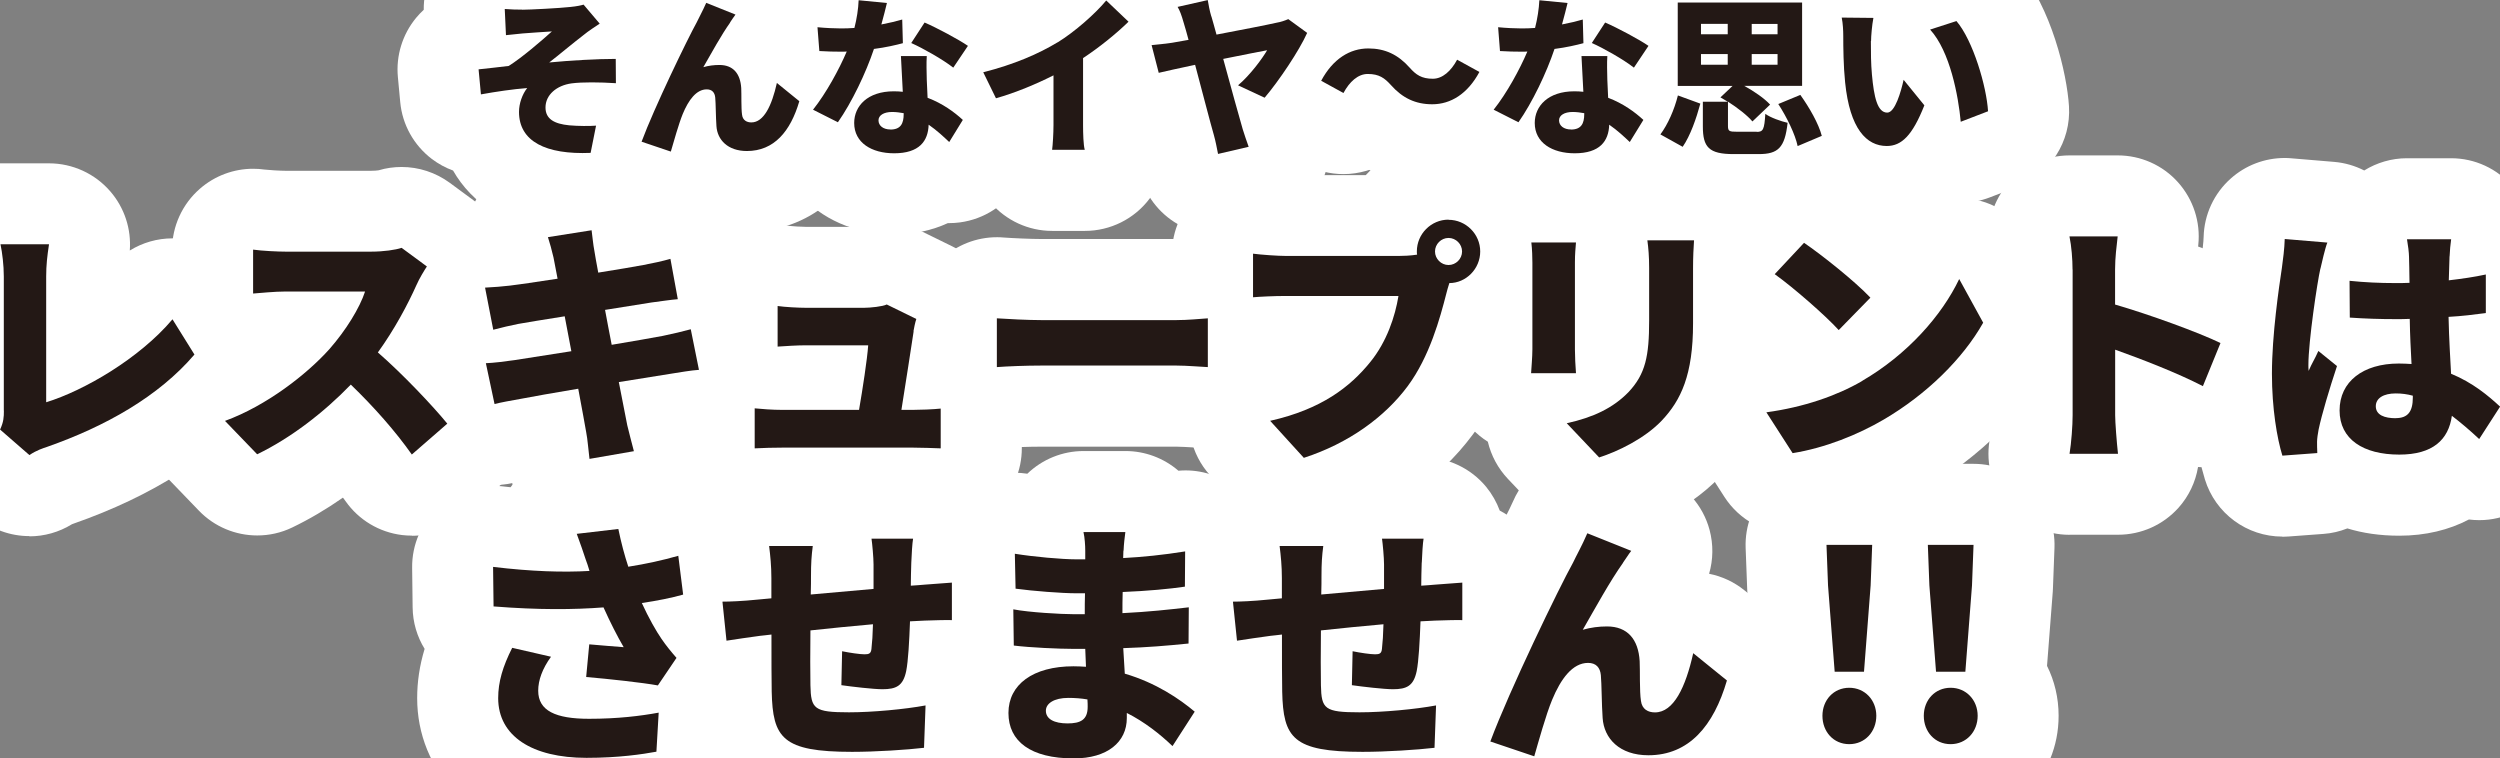 <?xml version="1.0" encoding="UTF-8"?><svg id="_レイヤー_2" xmlns="http://www.w3.org/2000/svg" viewBox="0 0 308.57 93.61"><rect x="0" y="0" width="308.57" height="93.61" fill="#808080" stroke="none"/><defs><style>.cls-1{fill:#fff;}.cls-2{fill:#231815;}</style></defs><g id="_レイヤー_1-2"><g><g><path class="cls-1" d="M71.9,28.9c-4.4,0-8.13-.93-11.07-2.78-2.1-1.31-3.76-3.05-4.91-5.07-.93-.34-1.81-.82-2.62-1.43-2.22-1.69-3.64-4.23-3.9-7.01l-.29-3.09c-.25-2.64,.56-5.27,2.25-7.32,.29-.35,.61-.69,.94-.99-.03-2.75,1.08-5.39,3.07-7.3,1.87-1.8,4.36-2.79,6.93-2.79,.28,0,.56,.01,.84,.04,.41,.03,.8,.05,1.35,.05,.71,0,3.94-.18,4.81-.27,.07,0,.13-.01,.17-.02,.85-.23,1.71-.34,2.57-.34,2.89,0,5.69,1.25,7.63,3.53l1.99,2.35c1.14,1.34,1.89,2.94,2.2,4.62,1.33,1.68,2.13,3.81,2.14,6.12l.02,3c.02,2.5-.9,4.91-2.56,6.75-.03,.18-.06,.35-.09,.53l-.67,3.36c-.9,4.52-4.78,7.84-9.39,8.03-.48,.02-.95,.03-1.41,.03Z"/><path class="cls-1" d="M82.82,28.71c-1.08,0-2.15-.17-3.19-.52l-3.61-1.22c-2.56-.86-4.67-2.73-5.83-5.17s-1.29-5.25-.35-7.79c1.71-4.6,5.81-13.08,7.28-15.8,.11-.23,.24-.47,.37-.74,.15-.29,.34-.64,.51-1.05,1.62-3.78,5.31-6.06,9.19-6.06,1.24,0,2.5,.23,3.72,.72l3.61,1.45c2.92,1.17,5.12,3.65,5.94,6.69,.2,.76,.32,1.53,.34,2.29,.49,.27,.96,.59,1.4,.95l2.77,2.25c3.13,2.54,4.43,6.7,3.3,10.57-2.44,8.36-8.45,13.35-16.07,13.35-1.82,0-3.54-.31-5.11-.88-1.35,.64-2.81,.96-4.28,.96Z"/><path class="cls-1" d="M110.35,28.92c-4.87,0-9.05-1.93-11.74-5.05l-2.77-1.4c-2.68-1.36-4.61-3.85-5.25-6.79-.5-2.3-.17-4.69,.9-6.74-.16-.59-.27-1.21-.32-1.85l-.23-2.94c-.23-2.97,.87-5.88,3-7.96,1.21-1.18,2.69-2.01,4.27-2.46,.36-.44,.76-.86,1.2-1.24,1.83-1.6,4.17-2.47,6.58-2.47,.32,0,.64,.02,.96,.05l3.49,.34c2.2,.21,4.25,1.15,5.84,2.62,.61,.13,1.21,.33,1.79,.58,1.93,.83,5.23,2.56,7.05,3.81,4.4,3.01,5.64,8.92,2.91,13.43,1.25,2.92,1.08,6.35-.67,9.2l-1.68,2.73c-1.57,2.56-4.21,4.27-7.19,4.67-.44,.06-.89,.09-1.33,.09-.06,0-.11,0-.17,0-1.95,.9-4.19,1.39-6.64,1.39Z"/><path class="cls-1" d="M129.86,28.5c-2.91,0-5.67-1.27-7.57-3.47-.83-.96-1.45-2.05-1.86-3.21-2.75-.71-5.15-2.58-6.47-5.28l-1.57-3.21c-1.33-2.71-1.36-5.87-.1-8.6,1.27-2.74,3.7-4.75,6.62-5.49,2.54-.64,4.71-1.5,6.44-2.55,1.12-.69,2.84-2.21,3.5-3,1.77-2.14,4.35-3.44,7.12-3.6,.19-.01,.39-.02,.58-.02,2.56,0,5.04,.99,6.9,2.77l2.75,2.62c1.96,1.88,3.08,4.47,3.1,7.19,.01,2.72-1.08,5.32-3.03,7.21-.8,.78-1.67,1.56-2.58,2.32v3.28c0,.51,.01,.91,.03,1.14,.54,2.77-.12,5.65-1.83,7.92-1.89,2.51-4.85,3.98-7.98,3.98h-4.03Z"/><path class="cls-1" d="M150.36,29c-1.9,0-3.79-.54-5.41-1.59-2.28-1.47-3.86-3.79-4.39-6.45l-.07-.34c-.07-.35-.18-.94-.26-1.19-.07-.25-.16-.56-.26-.92-3.16-1.02-5.73-3.58-6.62-7.03l-.88-3.42c-.73-2.83-.18-5.84,1.49-8.23,.53-.76,1.17-1.44,1.87-2.02,.11-.34,.23-.67,.38-1,1.28-2.9,3.86-5.03,6.95-5.73l3.72-.84c.73-.17,1.47-.25,2.2-.25,1.95,0,3.88,.57,5.53,1.67,.51,.34,.98,.72,1.42,1.14,.97-.31,1.98-.46,2.98-.46,2.08,0,4.15,.65,5.9,1.92l2.33,1.7c3.8,2.77,5.15,7.82,3.25,12.12-1.35,3.05-4.19,7.29-6.36,9.93,.01,1.65-.38,3.29-1.17,4.77-1.36,2.54-3.74,4.4-6.54,5.06l-3.78,.88c-.75,.18-1.51,.26-2.27,.26Z"/><path class="cls-1" d="M176.78,22.87c-2.81,0-5.43-.65-7.78-1.9-.11,.04-.23,.07-.34,.11-.93,.27-1.88,.41-2.84,.41-1.67,0-3.33-.42-4.82-1.24l-2.75-1.51c-4.8-2.64-6.59-8.65-4-13.48,3.11-5.81,8.58-9.27,14.63-9.27,2.81,0,5.43,.65,7.78,1.9,.11-.04,.23-.07,.34-.11,.93-.27,1.88-.41,2.83-.41,1.67,0,3.33,.42,4.82,1.24l2.75,1.51c4.8,2.64,6.58,8.65,4,13.48-3.11,5.81-8.58,9.27-14.63,9.27Z"/><path class="cls-1" d="M194.35,28.92c-4.87,0-9.05-1.93-11.74-5.05l-2.77-1.41c-2.68-1.36-4.61-3.85-5.25-6.79-.5-2.3-.17-4.69,.9-6.74-.16-.59-.27-1.21-.32-1.85l-.23-2.94c-.23-2.97,.87-5.88,3-7.96,1.21-1.18,2.69-2.01,4.28-2.46,.36-.44,.76-.86,1.2-1.24,1.83-1.6,4.17-2.46,6.57-2.46,.32,0,.64,.02,.96,.05l3.48,.34c2.2,.21,4.25,1.15,5.84,2.62,.61,.13,1.21,.33,1.79,.58,1.94,.83,5.23,2.56,7.05,3.81,4.39,3.01,5.64,8.92,2.9,13.43,1.25,2.92,1.08,6.35-.67,9.2l-1.68,2.73c-1.57,2.56-4.21,4.27-7.19,4.67-.44,.06-.89,.09-1.33,.09-.06,0-.11,0-.17,0-1.95,.9-4.19,1.39-6.64,1.39Z"/><path class="cls-1" d="M213.99,29.02c-2.11,0-4.03-.32-5.71-.92-.2,.01-.4,.02-.6,.02-1.65,0-3.33-.41-4.86-1.27l-2.75-1.53c-2.52-1.4-4.31-3.83-4.91-6.64s.04-5.76,1.76-8.07c.02-.04,.08-.15,.16-.32V.31c0-5.52,4.48-10,10-10h15.35c5.52,0,10,4.48,10,10V9.15c.85,1.53,1.67,3.32,2.13,5.14,1.21,4.79-1.25,9.75-5.8,11.67l-2.98,1.26c-.96,.41-1.97,.66-2.99,.75-1.57,.66-3.45,1.05-5.71,1.05h-3.09Z"/><path class="cls-1" d="M232.87,28.01c-2.23,0-13.45-.81-15.09-16.83-.19-1.8-.28-4.02-.28-6.75,0-.17,0-.33-.02-.42-.55-2.92,.23-5.93,2.13-8.22,1.9-2.3,4.73-3.62,7.7-3.62,.04,0,4.01,.04,4.01,.04,1.85,.02,3.63,.55,5.17,1.5l1.93-.62c1.01-.33,2.04-.48,3.07-.48,2.88,0,5.68,1.25,7.61,3.51,4.1,4.81,6.02,12.97,6.27,16.99,.27,4.36-2.31,8.38-6.38,9.95l-3.38,1.3c-1.16,.45-2.38,.67-3.6,.67-.25,0-.49,0-.74-.03-2.37,2-5.18,3.01-8.4,3.01Z"/><path class="cls-1" d="M3.62,66.17c-2.35,0-4.69-.83-6.56-2.45l-3.62-3.15c-3.04-2.64-4.17-6.82-2.97-10.58v-15.86c0-.61-.1-1.46-.19-1.89-.63-2.95,.11-6.03,2.01-8.37,1.9-2.34,4.75-3.71,7.77-3.71H6.05c2.91,0,5.68,1.27,7.58,3.48,1.74,2.02,2.59,4.64,2.39,7.28,1.57-.97,3.39-1.5,5.27-1.5,.24,0,.48,0,.72,.03,3.19,.23,6.08,1.97,7.77,4.69l2.71,4.35c2.31,3.7,1.95,8.47-.88,11.79-5.22,6.11-12.79,10.94-22.5,14.34-.05,.02-.19,.07-.22,.08-1.62,1-3.44,1.5-5.26,1.5Z"/><path class="cls-1" d="M50.84,66.11c-.4,0-.8-.02-1.21-.07-2.81-.34-5.35-1.86-6.97-4.17-.11-.15-.21-.3-.33-.45-2.06,1.44-4.17,2.68-6.25,3.68-1.38,.67-2.86,.99-4.33,.99-2.66,0-5.28-1.06-7.21-3.07l-3.97-4.12c-2.35-2.44-3.3-5.9-2.54-9.19,.71-3.07,2.82-5.61,5.68-6.88-1.58-1.81-2.47-4.15-2.47-6.58v-5.42c0-2.9,1.26-5.65,3.45-7.55,1.83-1.59,4.16-2.45,6.55-2.45,.47,0,.94,.03,1.41,.1,.46,.06,1.95,.15,2.62,.15h10.52c.4,0,.75-.03,.94-.06,.93-.28,1.89-.41,2.84-.41,2.11,0,4.19,.67,5.94,1.95l3.12,2.3c4.35,3.21,5.37,9.29,2.29,13.74-.06,.1-.3,.51-.38,.69-.3,.67-.71,1.56-1.24,2.59,1.48,1.56,2.78,3.03,3.69,4.15,3.39,4.18,2.85,10.3-1.21,13.83l-4.38,3.81c-1.83,1.59-4.17,2.46-6.56,2.46Z"/><path class="cls-1" d="M72.76,66.64c-2.12,0-4.21-.68-5.94-1.96-1.72-1.27-2.97-3.04-3.6-5.05-.71,.16-1.44,.23-2.16,.23-1.85,0-3.67-.51-5.27-1.5-2.32-1.44-3.96-3.75-4.53-6.42l-1.07-5.04c-.43-2.01-.22-4.08,.56-5.94l-.69-3.55c-.55-2.83,.15-5.76,1.92-8.04,1.57-2.01,3.83-3.34,6.33-3.74,.22-.55,.48-1.09,.8-1.6,1.53-2.49,4.07-4.18,6.95-4.63l5.39-.85c.52-.08,1.04-.12,1.56-.12,2.11,0,4.19,.67,5.91,1.93,.7,.52,1.33,1.12,1.87,1.79,.65-.13,1.3-.19,1.95-.19,1.85,0,3.67,.51,5.27,1.5,2.4,1.49,4.05,3.92,4.56,6.69l.87,4.76c.78,1.12,1.34,2.4,1.61,3.76l1.01,5.01c.57,2.83-.11,5.76-1.86,8.05-1.48,1.94-3.61,3.25-5.98,3.73,.05,1.99-.5,3.97-1.6,5.67-1.52,2.34-3.94,3.95-6.7,4.42l-5.48,.95c-.56,.1-1.13,.15-1.7,.15Z"/><path class="cls-1" d="M116.11,65.35c-.15,0-.3,0-.45,0-.74-.03-2.28-.08-2.92-.08h-16.22c-.99,0-1.67,.02-2.9,.08-.16,0-.32,.01-.47,.01-2.56,0-5.04-.99-6.9-2.76-1.98-1.89-3.1-4.5-3.1-7.24v-4.94c0-2.62,1.03-5.13,2.85-7-.01-.21-.02-.42-.02-.63v-5.01c0-2.9,1.26-5.66,3.45-7.55,1.83-1.59,4.16-2.45,6.55-2.45,.47,0,.94,.03,1.42,.1,.38,.05,1.57,.12,2.05,.12,0,0,7.18,0,7.19,0,.92-.27,1.87-.41,2.82-.41,1.51,0,3.02,.34,4.41,1.02l3.65,1.79c4.42,2.17,6.59,7.23,5.15,11.92,0,.04-.02,.09-.02,.13-.02,.11-.03,.24-.05,.37,.07,.06,.14,.12,.22,.19,2.1,1.9,3.3,4.59,3.3,7.42v4.91c0,2.73-1.12,5.34-3.09,7.23-1.86,1.78-4.34,2.77-6.91,2.77Z"/><path class="cls-1" d="M123.04,55.3c-2.52,0-4.95-.95-6.81-2.67-2.04-1.89-3.19-4.55-3.19-7.33v-6.02c0-2.78,1.16-5.44,3.2-7.33,1.86-1.72,4.29-2.67,6.8-2.67,.25,0,.5,0,.75,.03,1.16,.09,3.51,.19,4.7,.19h16.72c.69,0,1.62-.07,2.36-.13l.82-.06c.23-.02,.46-.02,.69-.02,2.52,0,4.96,.96,6.82,2.69,2.03,1.89,3.18,4.54,3.18,7.31v6.02c0,2.72-1.11,5.32-3.07,7.21-1.87,1.79-4.35,2.79-6.93,2.79-.13,0-.26,0-.39,0-.34-.01-.81-.04-1.34-.08-.68-.04-1.6-.1-2.14-.1h-16.72c-1.54,0-3.65,.08-4.72,.16-.24,.02-.49,.03-.73,.03Z"/><path class="cls-1" d="M160.93,66.52c-2.77,0-5.47-1.15-7.4-3.27l-4.16-4.57c-2.4-2.63-3.21-6.35-2.14-9.74,.45-1.41,1.19-2.68,2.15-3.73-.54-.33-1.05-.72-1.53-1.16-2.04-1.89-3.2-4.55-3.2-7.33v-5.38c0-2.88,1.24-5.61,3.4-7.51,1.84-1.61,4.19-2.49,6.6-2.49,.43,0,.85,.03,1.28,.08,.66,.08,2.29,.2,2.82,.2h9.82c2.54-2.75,6.18-4.47,10.21-4.47,7.67,0,13.91,6.24,13.91,13.91,0,4.49-2.13,8.5-5.42,11.04-1.16,3.84-2.79,7.9-5.49,11.54-4.21,5.66-10.51,10.06-17.77,12.41-1.01,.33-2.05,.49-3.08,.49Z"/><path class="cls-1" d="M197.38,66.45c-2.7,0-5.34-1.1-7.26-3.12l-4-4.22c-1.24-1.31-2.08-2.9-2.48-4.59-.7-.44-1.34-.96-1.92-1.57-1.89-1.98-2.88-4.65-2.74-7.39,.01-.25,.03-.58,.06-.96,.03-.44,.08-1.18,.08-1.51v-10.68c0-.46-.03-1.08-.05-1.29-.33-2.83,.57-5.69,2.46-7.82,1.9-2.13,4.61-3.37,7.46-3.37h5.51c1.44,0,2.84,.31,4.12,.89,1.43-.76,3.04-1.17,4.7-1.17h5.76c2.77,0,5.41,1.15,7.3,3.17s2.86,4.73,2.68,7.49c-.05,.82-.1,1.65-.1,2.74v6.87c0,8.24-2.04,14.06-6.62,18.89-4.35,4.54-10.26,6.65-11.96,7.19-.99,.31-2,.46-3,.46Z"/><path class="cls-1" d="M221.25,65.92c-3.36,0-6.55-1.7-8.41-4.59l-3.24-5.04c-1.85-2.87-2.1-6.49-.67-9.6,.93-2.02,2.49-3.64,4.4-4.65-.02-.01-.04-.03-.06-.04-2.36-1.67-3.88-4.27-4.17-7.15-.29-2.87,.67-5.73,2.64-7.84l3.62-3.87c1.95-2.09,4.62-3.17,7.31-3.17,1.95,0,3.91,.57,5.62,1.73,1.65,1.12,4.4,3.21,6.81,5.32,1.73-1.57,3.99-2.5,6.41-2.58,.1,0,.2,0,.3,0,3.64,0,7,1.98,8.76,5.18l2.96,5.39c1.67,3.03,1.65,6.71-.05,9.73-3.38,6-9.18,11.71-15.9,15.65-4.6,2.7-9.84,4.63-14.77,5.41-.52,.08-1.05,.12-1.57,.12Z"/><path class="cls-1" d="M255.43,66.01c-2.93,0-5.72-1.29-7.62-3.52-1.9-2.23-2.72-5.19-2.25-8.09,.12-.77,.25-2.33,.25-3.15v-17.98c0-.81-.1-1.72-.16-2.03-.62-2.95,.12-6.02,2.02-8.36,1.9-2.34,4.75-3.7,7.77-3.7h5.95c2.84,0,5.54,1.2,7.43,3.31s2.81,4.92,2.51,7.74l-.02,.2c2.71,.98,5.34,2.03,7.16,2.92,4.73,2.31,6.86,7.89,4.87,12.77l-2.17,5.32c-1.06,2.6-3.16,4.63-5.79,5.6-1.12,.41-2.29,.62-3.46,.62-.21,0-.42,0-.62-.02-.31,1.85-1.13,3.6-2.41,5.03-1.9,2.12-4.61,3.33-7.45,3.33h-5.98Z"/><path class="cls-1" d="M281.7,66.23c-4.36,0-8.25-2.84-9.55-7.05-1.1-3.58-1.74-8.34-1.74-13.06,0-5.51,.92-11.76,1.33-14.46,.08-.58,.24-1.79,.25-2.43,.07-2.75,1.28-5.35,3.33-7.18,1.84-1.65,4.22-2.55,6.67-2.55,.28,0,.56,.01,.84,.04l5.26,.44c1.32,.11,2.58,.48,3.72,1.06,1.56-.97,3.39-1.51,5.27-1.51h5.45c2.93,0,5.7,1.28,7.6,3.51,.52,.61,.96,1.28,1.32,1.98,.57,.3,1.11,.65,1.62,1.06,2.37,1.9,3.74,4.77,3.74,7.8v4.76c0,1.63-.39,3.18-1.1,4.56,3.26,3.32,3.81,8.48,1.26,12.43l-2.58,4c-1.61,2.5-4.25,4.15-7.2,4.5-.4,.05-.8,.07-1.2,.07-.42,0-.85-.03-1.26-.08-2.45,1.29-5.36,2-8.59,2-2.39,0-4.53-.32-6.41-.9-.93,.37-1.93,.61-2.97,.68l-4.31,.32c-.25,.02-.49,.03-.73,.03Z"/><path class="cls-1" d="M72.39,103.55c-14.44,0-20.9-8.72-20.9-17.37,0-2.04,.3-4.04,.92-6.09-.92-1.49-1.46-3.25-1.48-5.12l-.06-4.88c-.04-2.88,1.17-5.64,3.31-7.56,1.85-1.66,4.23-2.57,6.69-2.57,.39,0,.79,.02,1.18,.07,.33,.04,.65,.08,.97,.11,1.63-2.32,4.18-3.85,7.02-4.18l5.13-.6c.39-.05,.78-.07,1.17-.07,2.89,0,5.57,1.25,7.42,3.31,1.92,0,3.83,.57,5.47,1.65,2.45,1.61,4.06,4.21,4.43,7.11l.6,4.79c.27,2.18-.18,4.3-1.19,6.1,.87,2.83,.47,5.98-1.27,8.55l-.5,.74c.01,.34,.01,.68,0,1.02l-.28,4.82c-.27,4.59-3.64,8.41-8.16,9.25-3.31,.61-6.83,.92-10.45,.92Z"/><path class="cls-1" d="M105.18,102.79c-5.11,0-10.41-.47-14.52-3.87-3.94-3.26-4.98-7.7-5.27-10.83-.64-.3-1.24-.67-1.81-1.11-2.17-1.67-3.55-4.16-3.84-6.88l-.5-4.82c-.29-2.82,.62-5.63,2.52-7.73,.97-1.08,2.16-1.92,3.46-2.49,.37-1.57,1.12-3.04,2.21-4.28,1.9-2.17,4.64-3.41,7.52-3.41h5.39c.83,0,1.65,.1,2.45,.3,1.46-.79,3.1-1.22,4.8-1.22h5.13c3,0,5.83,1.34,7.73,3.66,.72,.88,1.28,1.87,1.66,2.92,.77,.4,1.49,.9,2.14,1.49,2.08,1.89,3.26,4.58,3.26,7.38v4.63c0,2.74-1.13,5.37-3.12,7.25-.17,.16-.35,.32-.53,.47,.3,1.01,.43,2.08,.39,3.16l-.19,5.23c-.18,4.92-3.92,8.98-8.81,9.57-2.33,.28-6.65,.57-10.07,.57Z"/><path class="cls-1" d="M132.52,103.61c-12.48,0-18.06-7.84-18.06-15.61,0-1.87,.35-3.75,1.06-5.53-.24-.84-.38-1.73-.39-2.65l-.06-4.47c-.01-.85,.09-1.7,.28-2.51l-.09-4.27c-.06-2.97,1.19-5.81,3.43-7.76,1.83-1.6,4.17-2.46,6.57-2.46,.51,0,1.02,.04,1.54,.12,1.85-1.78,4.33-2.8,6.94-2.8h5.17c2.42,0,4.73,.87,6.54,2.43,.29-.02,.58-.04,.87-.04,2.37,0,4.69,.84,6.51,2.41,2.23,1.92,3.51,4.72,3.49,7.66l-.03,3.8c.31,.99,.48,2.04,.47,3.1l-.03,4.47c0,1.16-.22,2.28-.59,3.32,1.84,3.17,1.84,7.2-.25,10.43l-2.74,4.25c-1.62,2.51-4.27,4.17-7.24,4.51-.39,.05-.78,.07-1.17,.07-1.14,0-2.27-.2-3.33-.57-2.41,1.3-5.36,2.08-8.86,2.08Z"/><path class="cls-1" d="M168.18,102.79c-5.11,0-10.41-.47-14.52-3.87-3.94-3.26-4.98-7.7-5.27-10.83-.64-.3-1.24-.67-1.81-1.11-2.17-1.67-3.55-4.16-3.84-6.88l-.5-4.82c-.29-2.82,.62-5.63,2.52-7.73,.97-1.08,2.16-1.92,3.46-2.49,.37-1.57,1.12-3.04,2.21-4.28,1.9-2.17,4.64-3.41,7.52-3.41h5.39c.83,0,1.66,.1,2.45,.3,1.45-.79,3.1-1.22,4.79-1.22h5.13c2.99,0,5.83,1.34,7.73,3.65,.72,.88,1.28,1.87,1.67,2.92,.77,.4,1.49,.9,2.13,1.49,2.08,1.89,3.26,4.57,3.26,7.38v4.63c0,2.74-1.13,5.37-3.12,7.25-.17,.16-.35,.32-.53,.47,.3,1.01,.43,2.08,.39,3.16l-.19,5.23c-.18,4.92-3.92,8.98-8.81,9.57-2.39,.29-6.62,.57-10.07,.57Z"/><path class="cls-1" d="M189.38,103.36c-1.08,0-2.15-.17-3.19-.52l-5.42-1.83c-2.56-.86-4.67-2.73-5.83-5.17-1.16-2.44-1.29-5.25-.35-7.79,2.48-6.66,8.64-19.41,10.68-23.16,.16-.34,.35-.71,.56-1.11,.31-.61,.63-1.23,.92-1.89,1.62-3.78,5.31-6.06,9.19-6.06,1.24,0,2.5,.23,3.72,.72l5.42,2.17c2.92,1.17,5.12,3.65,5.93,6.69,.48,1.8,.45,3.67-.06,5.41,1.57,.31,3.07,1,4.36,2.04l4.16,3.37c3.13,2.54,4.43,6.71,3.3,10.57-4.33,14.82-14.94,16.42-19.3,16.42-2.95,0-5.66-.7-7.98-1.95-.46,.35-.95,.67-1.47,.94-1.44,.75-3.03,1.14-4.63,1.14Z"/><path class="cls-1" d="M228.25,101.85c-7.46,0-13.31-5.93-13.31-13.5,0-2.24,.51-4.33,1.43-6.16l-.7-9.16c0-.13-.02-.26-.02-.39l-.19-5.01c-.1-2.72,.9-5.36,2.79-7.31,1.88-1.96,4.49-3.06,7.2-3.06h5.64c2.72,0,5.32,1.11,7.2,3.06,1.89,1.96,2.89,4.6,2.79,7.31l-.19,5.01c0,.13-.01,.26-.02,.39l-.71,9.17c.92,1.84,1.43,3.93,1.43,6.16,0,7.57-5.86,13.5-13.34,13.5Z"/><path class="cls-1" d="M240.75,101.85c-7.46,0-13.31-5.93-13.31-13.5,0-2.24,.51-4.33,1.43-6.17l-.7-9.16c0-.13-.02-.26-.02-.39l-.19-5.01c-.1-2.72,.9-5.36,2.79-7.31,1.88-1.96,4.49-3.06,7.2-3.06h5.64c2.72,0,5.32,1.11,7.2,3.06,1.88,1.96,2.89,4.6,2.79,7.31l-.19,5.01c0,.13-.01,.26-.02,.39l-.71,9.17c.92,1.84,1.43,3.93,1.43,6.16,0,7.57-5.86,13.5-13.34,13.5Z"/></g><g><path class="cls-2" d="M64.47,1.2c.88,0,4.6-.19,5.92-.34,.8-.08,1.32-.19,1.64-.29l1.99,2.35c-.52,.34-1.45,.95-1.95,1.37-1.47,1.13-2.98,2.41-4.28,3.42,2.6-.25,5.92-.44,8.21-.44l.02,3c-1.99-.13-4.16-.15-5.46,.02-1.85,.25-3.23,1.41-3.23,2.98,0,1.41,1.07,2.02,2.94,2.2,1.13,.1,2.5,.1,3.3,.04l-.67,3.36c-5.52,.23-8.84-1.41-8.84-5.06,0-1.01,.4-2.18,1.01-2.94-1.74,.13-3.82,.44-5.71,.78l-.29-3.09c1.11-.11,2.6-.29,3.72-.42,1.64-1.03,4.05-3.11,5.33-4.26-.82,.06-2.79,.17-3.63,.25-.5,.04-1.26,.13-2.04,.21l-.15-3.23c.76,.06,1.43,.08,2.18,.08Z"/><path class="cls-2" d="M90.13,2.77c-1.09,1.53-2.31,3.76-3.32,5.52,.65-.19,1.32-.27,1.99-.27,1.68,0,2.58,1.05,2.69,2.86,.04,.76-.02,2.48,.1,3.28,.08,.69,.59,.95,1.15,.95,1.53,0,2.52-2.06,3.15-4.87l2.77,2.25c-1.09,3.74-3.13,6.15-6.47,6.15-2.37,0-3.65-1.39-3.76-3.07-.08-1.07-.08-2.83-.15-3.53-.06-.63-.4-1.01-1.05-1.01-1.28,0-2.25,1.32-2.96,3.04-.5,1.22-1.13,3.49-1.47,4.64l-3.61-1.22c1.55-4.18,5.69-12.72,6.8-14.72,.27-.59,.73-1.39,1.18-2.42l3.61,1.45c-.23,.29-.44,.65-.67,.97Z"/><path class="cls-2" d="M108.78,3.02c.99-.19,1.87-.4,2.58-.61l.08,2.92c-.86,.23-2.14,.53-3.57,.71-.99,2.96-2.75,6.63-4.45,9.05l-3.07-1.55c1.64-2.06,3.23-5,4.16-7.18-.23,.02-.44,.02-.67,.02-.88,0-1.74-.02-2.71-.08l-.23-2.94c.97,.1,2.23,.15,2.92,.15,.55,0,1.09-.02,1.64-.06,.29-1.13,.48-2.35,.52-3.42l3.49,.34c-.15,.65-.4,1.62-.69,2.67Zm5.61,6.84c.02,.5,.06,1.32,.1,2.21,1.83,.69,3.3,1.76,4.35,2.73l-1.68,2.73c-.65-.61-1.51-1.43-2.54-2.14-.06,2.02-1.15,3.53-4.26,3.53-2.77,0-4.93-1.3-4.93-3.74,0-2.1,1.66-3.91,4.89-3.91,.38,0,.76,.02,1.11,.06-.08-1.49-.17-3.23-.23-4.41h3.19c-.06,.9-.02,1.91,0,2.94Zm-4.49,6.13c1.26,0,1.64-.73,1.64-1.91v-.11c-.46-.08-.92-.15-1.43-.15-1.03,0-1.68,.42-1.68,1.03,0,.67,.59,1.13,1.47,1.13Zm2.58-10.69l1.64-2.52c1.51,.65,4.22,2.1,5.35,2.88l-1.81,2.69c-1.26-.99-3.72-2.39-5.19-3.04Z"/><path class="cls-2" d="M130.54,5.23c2.12-1.3,4.68-3.57,6-5.17l2.75,2.62c-1.57,1.53-3.61,3.17-5.61,4.49V15.45c0,1.01,.04,2.46,.21,3.04h-4.03c.08-.57,.17-2.04,.17-3.04v-6.15c-2.12,1.07-4.66,2.14-7.1,2.83l-1.57-3.21c3.82-.97,6.82-2.27,9.18-3.7Z"/><path class="cls-2" d="M149.52,2.02c.17,.61,.4,1.38,.63,2.25,3.02-.57,6.34-1.22,7.43-1.47,.5-.08,1.05-.27,1.43-.44l2.33,1.7c-.97,2.18-3.51,5.96-5.25,8l-3.28-1.53c1.49-1.26,2.98-3.28,3.59-4.33-.65,.11-2.9,.57-5.42,1.07,.94,3.44,1.97,7.2,2.41,8.69,.15,.46,.52,1.62,.73,2.16l-3.78,.88c-.13-.63-.29-1.55-.52-2.35-.4-1.36-1.39-5.21-2.31-8.65-1.97,.42-3.72,.8-4.49,.99l-.88-3.42c.86-.08,1.66-.17,2.52-.29,.31-.06,1.05-.19,2.04-.36-.23-.84-.42-1.55-.59-2.08-.29-1.03-.5-1.55-.76-1.99l3.72-.84c.1,.59,.23,1.32,.44,2.02Z"/><path class="cls-2" d="M168.82,9.13c-1.2,0-2.25,.95-3,2.35l-2.75-1.51c1.45-2.71,3.55-3.99,5.82-3.99,2.06,0,3.67,.76,5.1,2.37,.78,.88,1.47,1.37,2.86,1.37,1.2,0,2.25-.95,3-2.35l2.75,1.51c-1.45,2.71-3.55,3.99-5.82,3.99-2.06,0-3.67-.76-5.1-2.37-.78-.86-1.45-1.37-2.86-1.37Z"/><path class="cls-2" d="M192.78,3.02c.99-.19,1.87-.4,2.58-.61l.08,2.92c-.86,.23-2.14,.53-3.57,.71-.99,2.96-2.75,6.63-4.45,9.05l-3.06-1.55c1.64-2.06,3.23-5,4.16-7.18-.23,.02-.44,.02-.67,.02-.88,0-1.74-.02-2.71-.08l-.23-2.94c.97,.1,2.23,.15,2.92,.15,.55,0,1.09-.02,1.64-.06,.29-1.13,.48-2.35,.53-3.42l3.48,.34c-.15,.65-.4,1.62-.69,2.67Zm5.61,6.84c.02,.5,.06,1.32,.1,2.21,1.83,.69,3.3,1.76,4.35,2.73l-1.68,2.73c-.65-.61-1.51-1.43-2.54-2.14-.06,2.02-1.15,3.53-4.26,3.53-2.77,0-4.93-1.3-4.93-3.74,0-2.1,1.66-3.91,4.89-3.91,.38,0,.76,.02,1.11,.06-.08-1.49-.17-3.23-.23-4.41h3.19c-.06,.9-.02,1.91,0,2.94Zm-4.49,6.13c1.26,0,1.64-.73,1.64-1.91v-.11c-.46-.08-.92-.15-1.43-.15-1.03,0-1.68,.42-1.68,1.03,0,.67,.59,1.13,1.47,1.13Zm2.58-10.69l1.64-2.52c1.51,.65,4.22,2.1,5.35,2.88l-1.8,2.69c-1.26-.99-3.72-2.39-5.19-3.04Z"/><path class="cls-2" d="M204.94,16.59c.92-1.24,1.72-3.04,2.16-4.81l2.77,1.01c-.5,1.83-1.22,3.93-2.18,5.33l-2.75-1.53Zm11.88-.31c.8,0,.95-.27,1.07-2.23,.61,.46,1.93,.92,2.75,1.11-.34,3.09-1.18,3.86-3.57,3.86h-3.09c-3.07,0-3.8-.86-3.8-3.42v-3.04h3.09c-.32-.19-.63-.38-.92-.54l1.49-1.41h-6.76V.31h15.35V10.6h-7.14c1.22,.67,2.5,1.55,3.19,2.31l-2.18,2.08c-.61-.73-1.83-1.68-3.02-2.44v3c0,.65,.17,.71,1.11,.71h2.44Zm-6.87-12.05h3.3v-1.28h-3.3v1.28Zm0,3.76h3.3v-1.32h-3.3v1.32Zm9.45-5.04h-3.19v1.28h3.19v-1.28Zm0,3.72h-3.19v1.32h3.19v-1.32Zm2.81,5.04c1.11,1.55,2.27,3.57,2.65,5.06l-2.98,1.26c-.29-1.41-1.32-3.55-2.39-5.19l2.73-1.13Z"/><path class="cls-2" d="M230.92,5.06c0,1.39,0,2.75,.13,4.16,.25,2.75,.67,4.68,1.89,4.68,.97,0,1.7-2.62,2.02-4.05l2.56,3.15c-1.47,3.72-2.81,5.02-4.64,5.02-2.5,0-4.56-2.12-5.14-7.85-.21-2-.23-4.41-.23-5.73,0-.63-.04-1.53-.19-2.27l3.91,.04c-.17,.88-.29,2.25-.29,2.86Zm14.47,8.67l-3.38,1.3c-.29-3.17-1.32-8.69-3.78-11.38l3.25-1.05c2.06,2.41,3.72,8.1,3.9,11.13Z"/><path class="cls-2" d="M.47,50.69v-16.57c0-1.39-.19-2.93-.41-3.97H6.05c-.22,1.45-.35,2.58-.35,3.97v15.53c4.63-1.42,11.5-5.39,15.59-10.24l2.71,4.35c-4.44,5.2-11.02,8.88-18.2,11.4-.47,.16-1.29,.41-2.17,1.01l-3.62-3.15c.44-.95,.47-1.54,.47-2.33Z"/><path class="cls-2" d="M51.4,35.19c-1.04,2.33-2.71,5.48-4.76,8.31,3.05,2.65,6.83,6.65,8.57,8.79l-4.38,3.81c-2.02-2.87-4.69-5.89-7.53-8.63-3.31,3.43-7.43,6.61-11.56,8.6l-3.97-4.12c5.1-1.86,10.08-5.73,12.88-8.85,2.05-2.33,3.75-5.1,4.41-7.12h-9.79c-1.42,0-3.15,.19-4.03,.25v-5.42c1.1,.16,3.12,.25,4.03,.25h10.52c1.57,0,3.05-.22,3.78-.47l3.12,2.3c-.28,.41-.95,1.51-1.29,2.3Z"/><path class="cls-2" d="M67.63,29.27l5.39-.85c.09,.63,.19,1.79,.35,2.58,.06,.47,.25,1.42,.47,2.65,2.43-.38,4.57-.76,5.57-.94,1.04-.19,2.46-.5,3.34-.76l.91,4.98c-.82,.06-2.27,.28-3.28,.41-1.2,.19-3.34,.54-5.7,.91,.25,1.39,.54,2.83,.82,4.31,2.61-.44,4.98-.85,6.3-1.1,1.23-.25,2.55-.57,3.46-.82l1.01,5.01c-.94,.06-2.39,.31-3.59,.5-1.39,.22-3.72,.6-6.3,1.01,.44,2.3,.82,4.25,1.04,5.32,.22,.94,.54,2.11,.82,3.21l-5.48,.95c-.16-1.23-.22-2.36-.41-3.31-.16-.98-.54-2.96-.98-5.35-2.99,.5-5.7,.98-6.99,1.23-1.42,.25-2.61,.47-3.34,.66l-1.07-5.04c.88-.03,2.46-.22,3.53-.38,1.39-.22,4.06-.63,7.02-1.1-.28-1.45-.57-2.93-.82-4.31-2.61,.41-4.88,.79-5.73,.94-1.07,.22-1.92,.41-3.09,.72l-1.01-5.2c1.1-.06,2.11-.13,3.09-.25,1.01-.13,3.28-.44,5.86-.85-.22-1.17-.41-2.08-.5-2.61-.22-.95-.44-1.73-.69-2.52Z"/><path class="cls-2" d="M112.77,40.89c-.25,1.73-1.04,6.71-1.51,9.7h1.42c.85,0,2.52-.06,3.43-.16v4.91c-.69-.03-2.46-.09-3.37-.09h-16.22c-1.2,0-2.05,.03-3.37,.09v-4.94c.88,.09,2.2,.19,3.37,.19h9.51c.44-2.55,1.01-6.24,1.13-7.97h-7.68c-1.04,0-2.52,.09-3.5,.16v-5.01c.88,.13,2.61,.22,3.46,.22h7.24c.72,0,2.3-.16,2.77-.41l3.65,1.79c-.16,.47-.28,1.13-.35,1.51Z"/><path class="cls-2" d="M128.49,39.51h16.72c1.42,0,2.96-.16,3.87-.22v6.02c-.82-.03-2.58-.19-3.87-.19h-16.72c-1.79,0-4.16,.09-5.45,.19v-6.02c1.26,.09,3.91,.22,5.45,.22Z"/><path class="cls-2" d="M178.79,27.13c2.14,0,3.91,1.76,3.91,3.91s-1.76,3.9-3.81,3.9c-.16,.47-.28,.95-.38,1.32-.76,2.96-2.05,7.75-4.76,11.4-2.83,3.81-7.27,7.05-12.82,8.85l-4.16-4.57c6.33-1.42,9.89-4.19,12.38-7.28,2.02-2.49,3.05-5.61,3.46-8.13h-13.86c-1.54,0-3.28,.09-4.09,.16v-5.38c.98,.13,3.05,.28,4.09,.28h13.89c.54,0,1.42-.03,2.27-.16-.03-.13-.03-.25-.03-.41,0-2.14,1.76-3.91,3.9-3.91Zm0,5.58c.91,0,1.67-.76,1.67-1.67s-.76-1.67-1.67-1.67-1.67,.76-1.67,1.67,.76,1.67,1.67,1.67Z"/><path class="cls-2" d="M194.39,32.42v10.71c0,.79,.06,2.11,.13,2.93h-5.54c.03-.63,.16-1.98,.16-2.96v-10.68c0-.6-.03-1.7-.13-2.49h5.51c-.06,.79-.13,1.35-.13,2.49Zm14.58,.63v6.87c0,6.33-1.48,9.48-3.87,12-2.11,2.21-5.42,3.81-7.72,4.54l-4-4.22c3.28-.72,5.73-1.89,7.62-3.84,2.11-2.24,2.55-4.47,2.55-8.82v-6.52c0-1.39-.09-2.46-.22-3.4h5.76c-.06,.95-.12,2.02-.12,3.4Z"/><path class="cls-2" d="M229.79,47.04c5.67-3.28,9.92-8.16,12.03-12.6l2.96,5.39c-2.52,4.47-6.99,8.85-12.25,11.94-3.21,1.89-7.31,3.53-11.27,4.16l-3.24-5.04c4.63-.63,8.69-2.05,11.78-3.84Zm1.07-10.3l-3.91,4c-1.67-1.83-5.64-5.29-7.9-6.9l3.62-3.87c2.17,1.48,6.3,4.76,8.19,6.77Z"/><path class="cls-2" d="M255.81,33.27c0-1.26-.13-2.9-.38-4.09h5.95c-.13,1.2-.32,2.58-.32,4.09v4.32c4.25,1.23,10.36,3.46,13.01,4.75l-2.17,5.32c-3.18-1.64-7.5-3.31-10.83-4.5v8.09c0,.85,.19,3.34,.35,4.76h-5.98c.22-1.35,.38-3.46,.38-4.76v-17.98Z"/><path class="cls-2" d="M286.4,33.15c-.38,1.64-1.48,8.98-1.48,11.91,0,.09,0,.6,.03,.72,.38-.91,.79-1.51,1.2-2.46l2.3,1.86c-.94,2.83-1.89,6.02-2.27,7.84-.09,.44-.19,1.17-.19,1.48,0,.35,0,.91,.03,1.42l-4.31,.32c-.66-2.14-1.29-5.83-1.29-10.11,0-4.82,.88-10.74,1.23-13.07,.13-.95,.32-2.39,.35-3.56l5.26,.44c-.28,.69-.72,2.65-.85,3.21Zm15.94-1.51c-.03,.6-.06,1.64-.09,2.96,1.61-.19,3.15-.41,4.57-.72v4.76c-1.42,.19-2.96,.38-4.6,.47,.06,2.9,.22,5.13,.31,7.02,2.68,1.1,4.63,2.74,6.05,4.06l-2.58,4c-1.17-1.1-2.3-2.05-3.37-2.87-.41,2.96-2.36,4.79-6.49,4.79-4.44,0-7.37-1.89-7.37-5.45s2.9-5.79,7.31-5.79c.54,0,1.07,.03,1.57,.06-.09-1.67-.19-3.59-.22-5.57-.6,.03-1.2,.03-1.76,.03-1.89,0-3.78-.06-5.64-.19l-.03-4.54c1.83,.19,3.72,.28,5.64,.28,.6,0,1.17,0,1.76-.03-.03-1.48-.03-2.65-.06-3.21,0-.47-.13-1.51-.25-2.17h5.45c-.09,.6-.16,1.42-.19,2.11Zm-6.64,19.97c1.51,0,2.11-.82,2.11-2.55v-.22c-.69-.19-1.38-.28-2.11-.28-1.48,0-2.46,.57-2.46,1.58,0,1.1,1.1,1.48,2.46,1.48Z"/><path class="cls-2" d="M71.19,65.89l5.13-.6c.35,1.7,.76,3.24,1.23,4.66,2.2-.35,4.22-.79,6.17-1.35l.6,4.79c-1.45,.41-3.21,.76-5.1,1.04,.85,1.86,1.79,3.5,2.42,4.41,.6,.88,1.23,1.64,1.86,2.36l-2.3,3.4c-1.92-.35-5.98-.79-8.85-1.04l.38-4.03c1.42,.13,3.37,.28,4.25,.35-.79-1.35-1.67-3.09-2.49-4.91-3.68,.28-8,.32-13.57-.12l-.06-4.88c4.76,.57,8.63,.69,11.9,.5-.16-.54-.31-1.01-.47-1.42-.25-.76-.66-1.98-1.1-3.15Zm-4.76,19.37c0,2.46,2.14,3.46,6.27,3.46,3.56,0,6.36-.35,8.6-.76l-.28,4.82c-1.7,.31-4.63,.76-8.63,.76-6.71,0-10.9-2.68-10.9-7.37,0-2.02,.57-3.91,1.73-6.21l4.79,1.1c-1.07,1.48-1.58,2.9-1.58,4.19Z"/><path class="cls-2" d="M112.48,69.42c-.03,1.1-.06,2.02-.06,2.87,.6-.03,1.2-.09,1.73-.13,.88-.06,2.3-.16,3.34-.25v4.63c-.6-.03-2.52,.03-3.37,.06-.54,.03-1.13,.06-1.8,.09-.09,2.46-.22,4.88-.47,6.14-.38,1.83-1.23,2.24-2.93,2.24-1.1,0-3.84-.32-5.07-.5l.09-4.19c.91,.19,2.2,.38,2.77,.38,.54,0,.79-.09,.85-.66,.09-.76,.16-1.83,.19-3.05-2.52,.22-5.29,.5-7.72,.76-.03,2.68-.03,5.39,0,6.77,.06,2.93,.44,3.34,4.76,3.34,2.9,0,6.93-.38,9.45-.85l-.19,5.23c-2.11,.25-5.98,.5-8.88,.5-8.63,0-9.79-1.73-9.92-7.43-.03-1.35-.03-4.22-.03-7.05-.57,.06-1.04,.13-1.42,.16-1.01,.13-3.31,.47-4.13,.6l-.5-4.82c.85,0,2.46-.06,4.31-.25,.41-.03,1.01-.09,1.73-.16v-2.49c0-1.51-.13-2.77-.28-3.97h5.39c-.16,1.23-.22,2.14-.22,3.69,0,.54,0,1.35-.03,2.3,2.43-.22,5.17-.47,7.75-.69v-3.02c0-.85-.16-2.55-.25-3.18h5.13c-.09,.47-.19,2.05-.22,2.96Z"/><path class="cls-2" d="M138.66,67.97c0,.25-.03,.57-.03,.91,2.43-.13,4.91-.38,7.65-.82l-.03,4.35c-1.89,.28-4.66,.54-7.68,.66-.03,.91-.03,1.79-.03,2.61,3.24-.16,5.76-.44,8.19-.72l-.03,4.47c-2.77,.28-5.07,.47-8.06,.57,.06,1.01,.13,2.08,.19,3.15,3.87,1.13,6.8,3.15,8.63,4.69l-2.74,4.25c-1.54-1.48-3.46-2.99-5.64-4.09v.63c0,2.96-2.39,4.98-6.55,4.98-5.32,0-8.06-2.11-8.06-5.61s3.02-5.76,8.03-5.76c.54,0,1.04,.03,1.54,.06-.03-.72-.06-1.48-.09-2.21h-1.54c-1.67,0-5.29-.16-7.28-.41l-.06-4.47c1.95,.38,5.95,.6,7.4,.6h1.42c0-.85,0-1.73,.03-2.58h-1.01c-1.89,0-5.42-.28-7.56-.57l-.09-4.31c2.36,.38,5.79,.69,7.62,.69h1.07v-1.07c0-.6-.06-1.61-.22-2.3h5.17c-.09,.66-.19,1.54-.22,2.3Zm-6.9,21.32c1.61,0,2.49-.44,2.49-2.05,0-.22,0-.54-.03-.91-.76-.13-1.54-.19-2.36-.19-1.76,0-2.77,.69-2.77,1.58,0,1.04,1.04,1.57,2.68,1.57Z"/><path class="cls-2" d="M175.48,69.42c-.03,1.1-.06,2.02-.06,2.87,.6-.03,1.2-.09,1.73-.13,.88-.06,2.3-.16,3.34-.25v4.63c-.6-.03-2.52,.03-3.37,.06-.54,.03-1.13,.06-1.79,.09-.09,2.46-.22,4.88-.47,6.14-.38,1.83-1.23,2.24-2.93,2.24-1.1,0-3.84-.32-5.07-.5l.09-4.19c.91,.19,2.2,.38,2.77,.38,.54,0,.79-.09,.85-.66,.09-.76,.16-1.83,.19-3.05-2.52,.22-5.29,.5-7.72,.76-.03,2.68-.03,5.39,0,6.77,.06,2.93,.44,3.34,4.76,3.34,2.9,0,6.93-.38,9.45-.85l-.19,5.23c-2.11,.25-5.98,.5-8.88,.5-8.63,0-9.79-1.73-9.92-7.43-.03-1.35-.03-4.22-.03-7.05-.57,.06-1.04,.13-1.42,.16-1.01,.13-3.31,.47-4.13,.6l-.5-4.82c.85,0,2.46-.06,4.31-.25,.41-.03,1.01-.09,1.73-.16v-2.49c0-1.51-.13-2.77-.28-3.97h5.39c-.16,1.23-.22,2.14-.22,3.69,0,.54,0,1.35-.03,2.3,2.43-.22,5.17-.47,7.75-.69v-3.02c0-.85-.16-2.55-.25-3.18h5.13c-.09,.47-.19,2.05-.22,2.96Z"/><path class="cls-2" d="M200.34,69.45c-1.64,2.3-3.46,5.64-4.98,8.28,.98-.28,1.98-.41,2.99-.41,2.52,0,3.87,1.58,4.03,4.28,.06,1.13-.03,3.72,.16,4.91,.13,1.04,.88,1.42,1.73,1.42,2.3,0,3.78-3.09,4.72-7.31l4.16,3.37c-1.64,5.61-4.69,9.23-9.7,9.23-3.56,0-5.48-2.08-5.64-4.6-.12-1.61-.12-4.25-.22-5.29-.09-.94-.6-1.51-1.58-1.51-1.92,0-3.37,1.98-4.44,4.57-.76,1.83-1.7,5.23-2.2,6.96l-5.42-1.83c2.33-6.27,8.54-19.09,10.21-22.08,.41-.88,1.1-2.08,1.76-3.62l5.42,2.17c-.35,.44-.66,.98-1.01,1.45Z"/><path class="cls-2" d="M224.94,88.35c0-1.95,1.39-3.46,3.31-3.46s3.34,1.51,3.34,3.46-1.39,3.5-3.34,3.5-3.31-1.54-3.31-3.5Zm.69-16.09l-.19-5.01h5.64l-.19,5.01-.82,10.65h-3.62l-.82-10.65Z"/><path class="cls-2" d="M237.45,88.35c0-1.95,1.39-3.46,3.31-3.46s3.34,1.51,3.34,3.46-1.39,3.5-3.34,3.5-3.31-1.54-3.31-3.5Zm.69-16.09l-.19-5.01h5.64l-.19,5.01-.82,10.65h-3.62l-.82-10.65Z"/></g></g></g></svg>